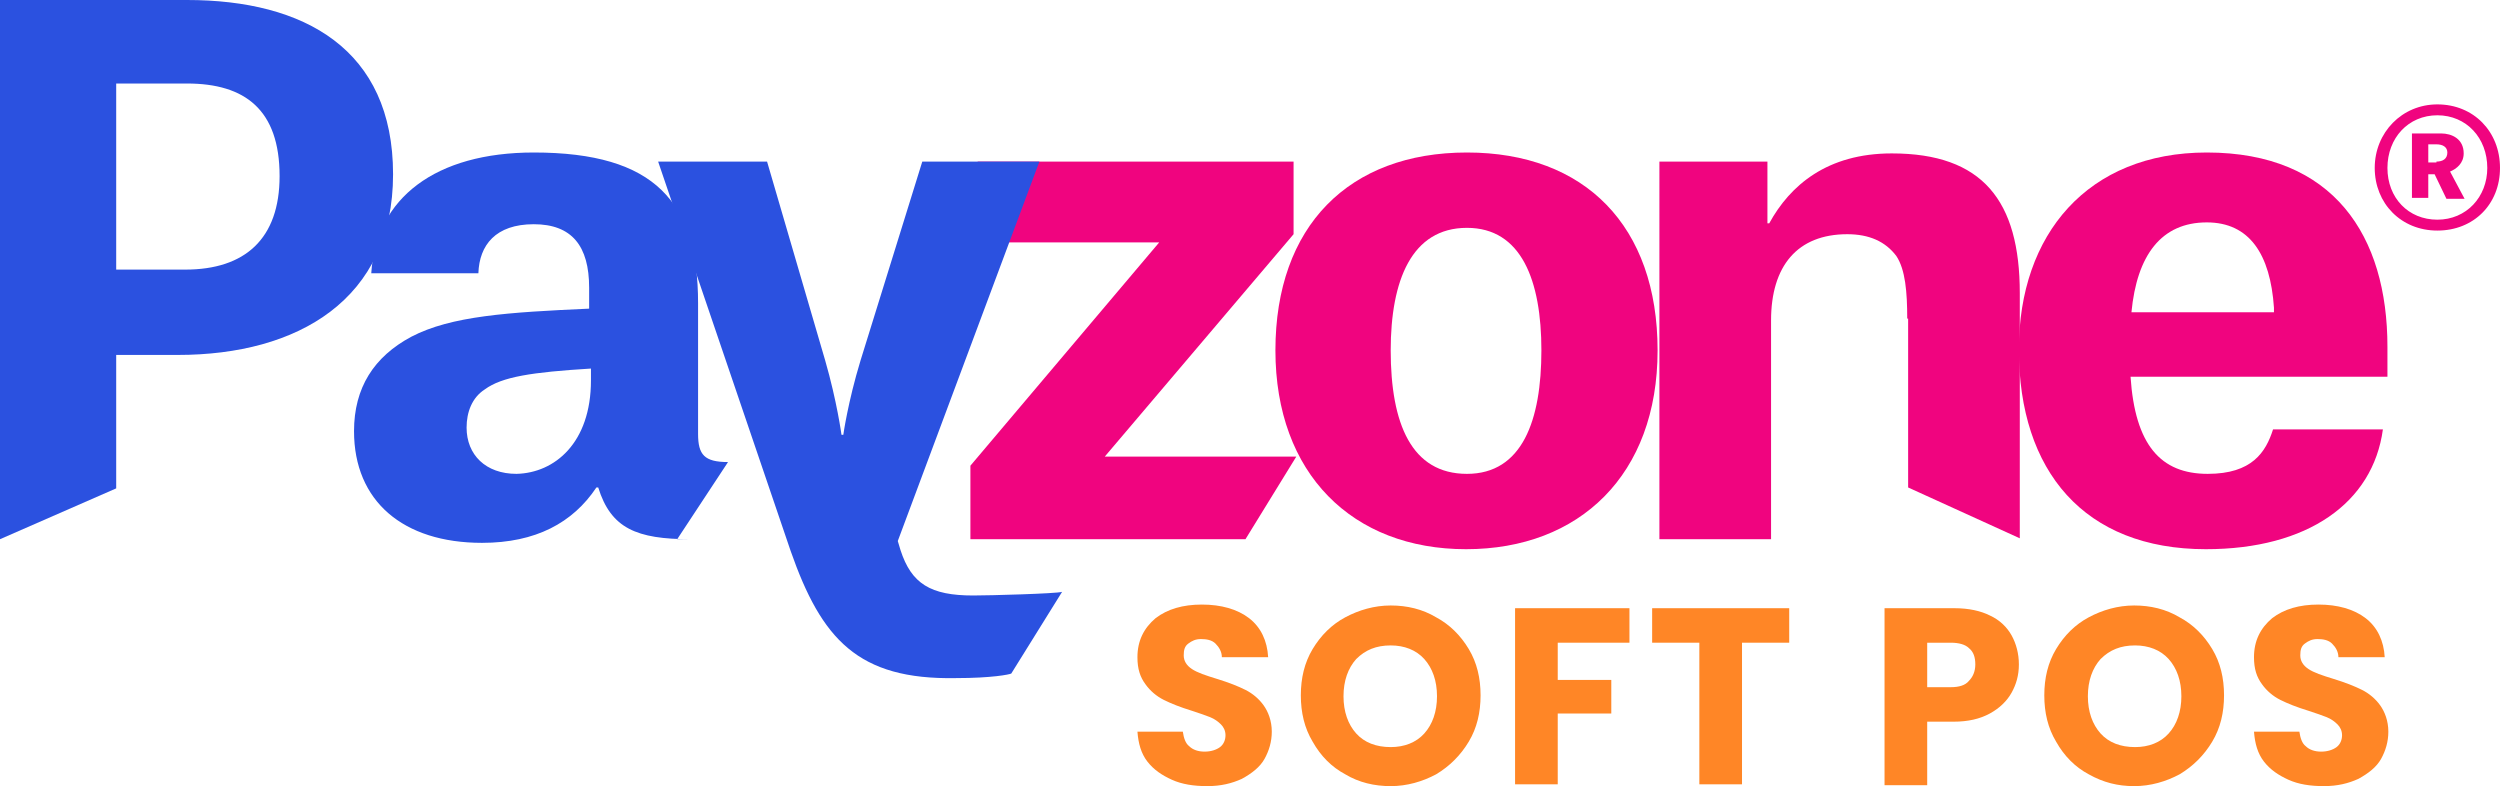 <?xml version="1.0" encoding="UTF-8"?> <svg xmlns="http://www.w3.org/2000/svg" id="Calque_1" data-name="Calque 1" viewBox="0 0 275.4 86.6"><defs><style> .cls-1 { fill: #ff8626; } .cls-2 { fill: #2b51e0; } .cls-3 { fill: #f0047f; } </style></defs><g><path class="cls-3" d="M268.5,11.5c4,0,6.9,3,6.9,7s-2.9,6.9-6.9,6.9-6.9-3-6.9-6.9,3-7,6.9-7m5.5,7c0-3.3-2.3-5.8-5.5-5.8s-5.5,2.5-5.5,5.8,2.3,5.7,5.5,5.7,5.5-2.5,5.5-5.7m-6.5,3.3h-1.8v-7.1h3.2c1.2,0,2.5,.6,2.5,2.2,0,1.1-.8,1.7-1.5,2l1.6,3h-2l-1.3-2.7h-.7v2.6Zm.9-4c.7,0,1.2-.3,1.2-1,0-.6-.5-.9-1.2-.9h-.9v2h.9v-.1Z"></path><polygon class="cls-3" points="107.7 17.8 142.5 17.8 142.5 25.8 121.7 50.3 142.8 50.3 137.2 59.4 106.9 59.4 106.9 51.3 127.7 26.7 107.7 26.7 107.7 17.8"></polygon><path class="cls-3" d="M140.5,38.6c0-13.7,8.1-21.8,21.1-21.8s21,8.1,21,21.8-8.6,21.9-21.1,21.9-21-8.3-21-21.9m12.7,0c0,8.1,2.3,13.6,8.4,13.6s8.2-5.9,8.2-13.6-2.2-13.5-8.2-13.5c-6.1,0-8.4,5.8-8.4,13.5"></path><path class="cls-3" d="M210.1,35.1c0-2.9-.2-5.4-1.2-6.9-1.2-1.6-3-2.4-5.4-2.4-5.5,0-8.4,3.5-8.4,9.5v24.1h-12.3V17.8h11.9v6.8h.2c2.3-4.2,6.4-7.7,13.5-7.7,10,0,14.1,5.2,14.1,15.4v27l-12.3-5.6v-18.6h-.1Z"></path><path class="cls-3" d="M243,60.5c-13.4,0-20.6-8.6-20.6-22,0-12.7,7.6-21.7,20.7-21.7,14,0,19.9,9.2,19.9,21.4v3.3h-28.3c.5,7.5,3.3,10.7,8.5,10.7,4.9,0,6.4-2.4,7.2-4.9h12.1c-1.1,8.1-8.3,13.2-19.5,13.2m7.5-26.6c-.4-5.9-2.7-9.4-7.4-9.4-5,0-7.7,3.6-8.3,9.9h15.7v-.5Z"></path><path class="cls-2" d="M12.8,39.1v14.7L0,59.4V0H20.6c12.9,0,22.7,5.4,22.7,19.2s-10.5,19.9-23.7,19.9h-6.8Zm7.6-9.4c6.6,0,10.4-3.4,10.4-10.3,0-7.3-3.8-10.2-10.2-10.2h-7.8V29.7h7.6Z"></path><path class="cls-2" d="M40.9,30.1c.5-8.3,7.1-13.3,17.9-13.3,13.4,0,18.1,5.5,18.1,16.6v14.4c0,2.3,.7,3.1,3.3,3.1l-5.6,8.5h1.5c-6,0-8.8-1.2-10.2-5.7h-.2c-2.6,3.9-6.7,6.1-12.6,6.1-8.7,0-14.1-4.6-14.1-12.3,0-4.8,2.2-8.2,6.3-10.4,4.4-2.3,10.7-2.7,19.6-3.1v-2.3c0-4.6-1.9-7-6.1-7s-6,2.3-6.1,5.4c0,0-11.8,0-11.8,0Zm24.2,11.8v-1.3c-6.5,.4-9.8,.9-11.7,2.3-1.4,.9-2,2.5-2,4.2,0,3,2.1,5.1,5.5,5.1,4.2-.1,8.2-3.4,8.2-10.3"></path><path class="cls-2" d="M98.9,59.6l.3,1c1.2,3.7,3.3,5,8,5,1.8,0,9.1-.2,9.8-.4l-5.6,9c-.2,.1-2.1,.5-6.1,.5-10.8,.2-14.8-4.3-18.2-14l-14.6-42.9h12l6.4,21.9c1.3,4.5,1.8,8.2,1.8,8.2h.2s.5-3.6,1.9-8.2l6.8-21.9h12.9l-15.6,41.8Z"></path></g><g><path class="cls-1" d="M129.1,85.9c-1.1-.5-2-1.1-2.7-2s-1-2-1.1-3.3h5c.1,.7,.3,1.3,.7,1.6,.4,.4,1,.6,1.7,.6s1.3-.2,1.7-.5,.6-.8,.6-1.3-.2-.9-.5-1.2c-.3-.3-.7-.6-1.2-.8-.5-.2-1.1-.4-2-.7-1.3-.4-2.3-.8-3.1-1.2s-1.5-1-2-1.7c-.6-.8-.9-1.7-.9-3,0-1.8,.7-3.2,2-4.3,1.3-1,3-1.5,5.1-1.5s3.9,.5,5.2,1.5,2,2.5,2.1,4.3h-5.1c0-.6-.3-1.1-.7-1.5s-1-.5-1.6-.5-1,.2-1.4,.5-.5,.7-.5,1.3,.3,1.1,.9,1.5,1.5,.7,2.8,1.1,2.3,.8,3.1,1.2c.8,.4,1.5,1,2,1.7s.9,1.7,.9,2.9c0,1.1-.3,2.1-.8,3s-1.4,1.6-2.5,2.2c-1.1,.5-2.3,.8-3.8,.8s-2.8-.2-3.9-.7Z"></path><path class="cls-1" d="M148.2,85.3c-1.5-.8-2.7-2-3.6-3.6-.9-1.5-1.3-3.2-1.3-5.1s.4-3.6,1.3-5.1c.9-1.5,2.1-2.7,3.6-3.5s3.2-1.3,5-1.3,3.5,.4,5,1.3c1.5,.8,2.7,2,3.6,3.5,.9,1.5,1.3,3.2,1.3,5.1s-.4,3.6-1.3,5.1c-.9,1.5-2.1,2.7-3.6,3.6-1.5,.8-3.2,1.3-5,1.3s-3.5-.4-5-1.3Zm8.7-4.5c.9-1,1.4-2.4,1.4-4.1s-.5-3.1-1.4-4.1-2.2-1.5-3.7-1.5c-1.6,0-2.8,.5-3.8,1.5-.9,1-1.4,2.4-1.4,4.1s.5,3.1,1.4,4.1,2.2,1.5,3.8,1.5c1.5,0,2.8-.5,3.7-1.5Z"></path><path class="cls-1" d="M179.5,67v3.8h-7.9v4.1h5.9v3.7h-5.9v7.8h-4.7v-19.4h12.6Z"></path><path class="cls-1" d="M197.1,67v3.8h-5.2v15.6h-4.7v-15.6h-5.2v-3.8h15.1Z"></path><path class="cls-1" d="M221.6,76.3c-.5,.9-1.3,1.7-2.4,2.3-1.1,.6-2.4,.9-4,.9h-2.9v7h-4.7v-19.5h7.7c1.6,0,2.9,.3,3.9,.8,1.1,.5,1.9,1.3,2.4,2.2,.5,.9,.8,2,.8,3.2,0,1.2-.3,2.2-.8,3.1Zm-4.7-1.3c.4-.4,.7-1,.7-1.8s-.2-1.4-.7-1.8c-.4-.4-1.1-.6-2-.6h-2.6v4.9h2.6c.9,0,1.6-.2,2-.7Z"></path><path class="cls-1" d="M230.1,85.3c-1.5-.8-2.7-2-3.6-3.6-.9-1.5-1.3-3.2-1.3-5.1s.4-3.6,1.3-5.1c.9-1.5,2.1-2.7,3.6-3.5s3.2-1.3,5-1.3,3.5,.4,5,1.3c1.5,.8,2.7,2,3.6,3.5,.9,1.5,1.3,3.2,1.3,5.1s-.4,3.6-1.3,5.1c-.9,1.5-2.1,2.7-3.6,3.6-1.5,.8-3.2,1.3-5,1.3s-3.4-.4-5-1.3Zm8.8-4.5c.9-1,1.4-2.4,1.4-4.1s-.5-3.1-1.4-4.1-2.2-1.5-3.7-1.5c-1.6,0-2.8,.5-3.8,1.5-.9,1-1.4,2.4-1.4,4.1s.5,3.1,1.4,4.1,2.2,1.5,3.8,1.5c1.5,0,2.8-.5,3.7-1.5Z"></path><path class="cls-1" d="M252.1,85.9c-1.1-.5-2-1.1-2.7-2s-1-2-1.1-3.3h5c.1,.7,.3,1.3,.7,1.6,.4,.4,1,.6,1.7,.6s1.3-.2,1.7-.5c.4-.3,.6-.8,.6-1.3s-.2-.9-.5-1.2c-.3-.3-.7-.6-1.2-.8-.5-.2-1.1-.4-2-.7-1.3-.4-2.3-.8-3.1-1.2s-1.5-1-2-1.7c-.6-.8-.9-1.7-.9-3,0-1.8,.7-3.2,2-4.3,1.3-1,3-1.5,5.1-1.5s3.9,.5,5.2,1.5c1.3,1,2,2.5,2.1,4.3h-5.1c0-.6-.3-1.1-.7-1.5-.4-.4-1-.5-1.6-.5s-1,.2-1.4,.5-.5,.7-.5,1.3,.3,1.1,.9,1.5,1.5,.7,2.8,1.1,2.3,.8,3.1,1.2c.8,.4,1.5,1,2,1.7s.9,1.7,.9,2.9c0,1.1-.3,2.1-.8,3s-1.4,1.6-2.5,2.2c-1.1,.5-2.3,.8-3.8,.8s-2.8-.2-3.9-.7Z"></path></g></svg> 